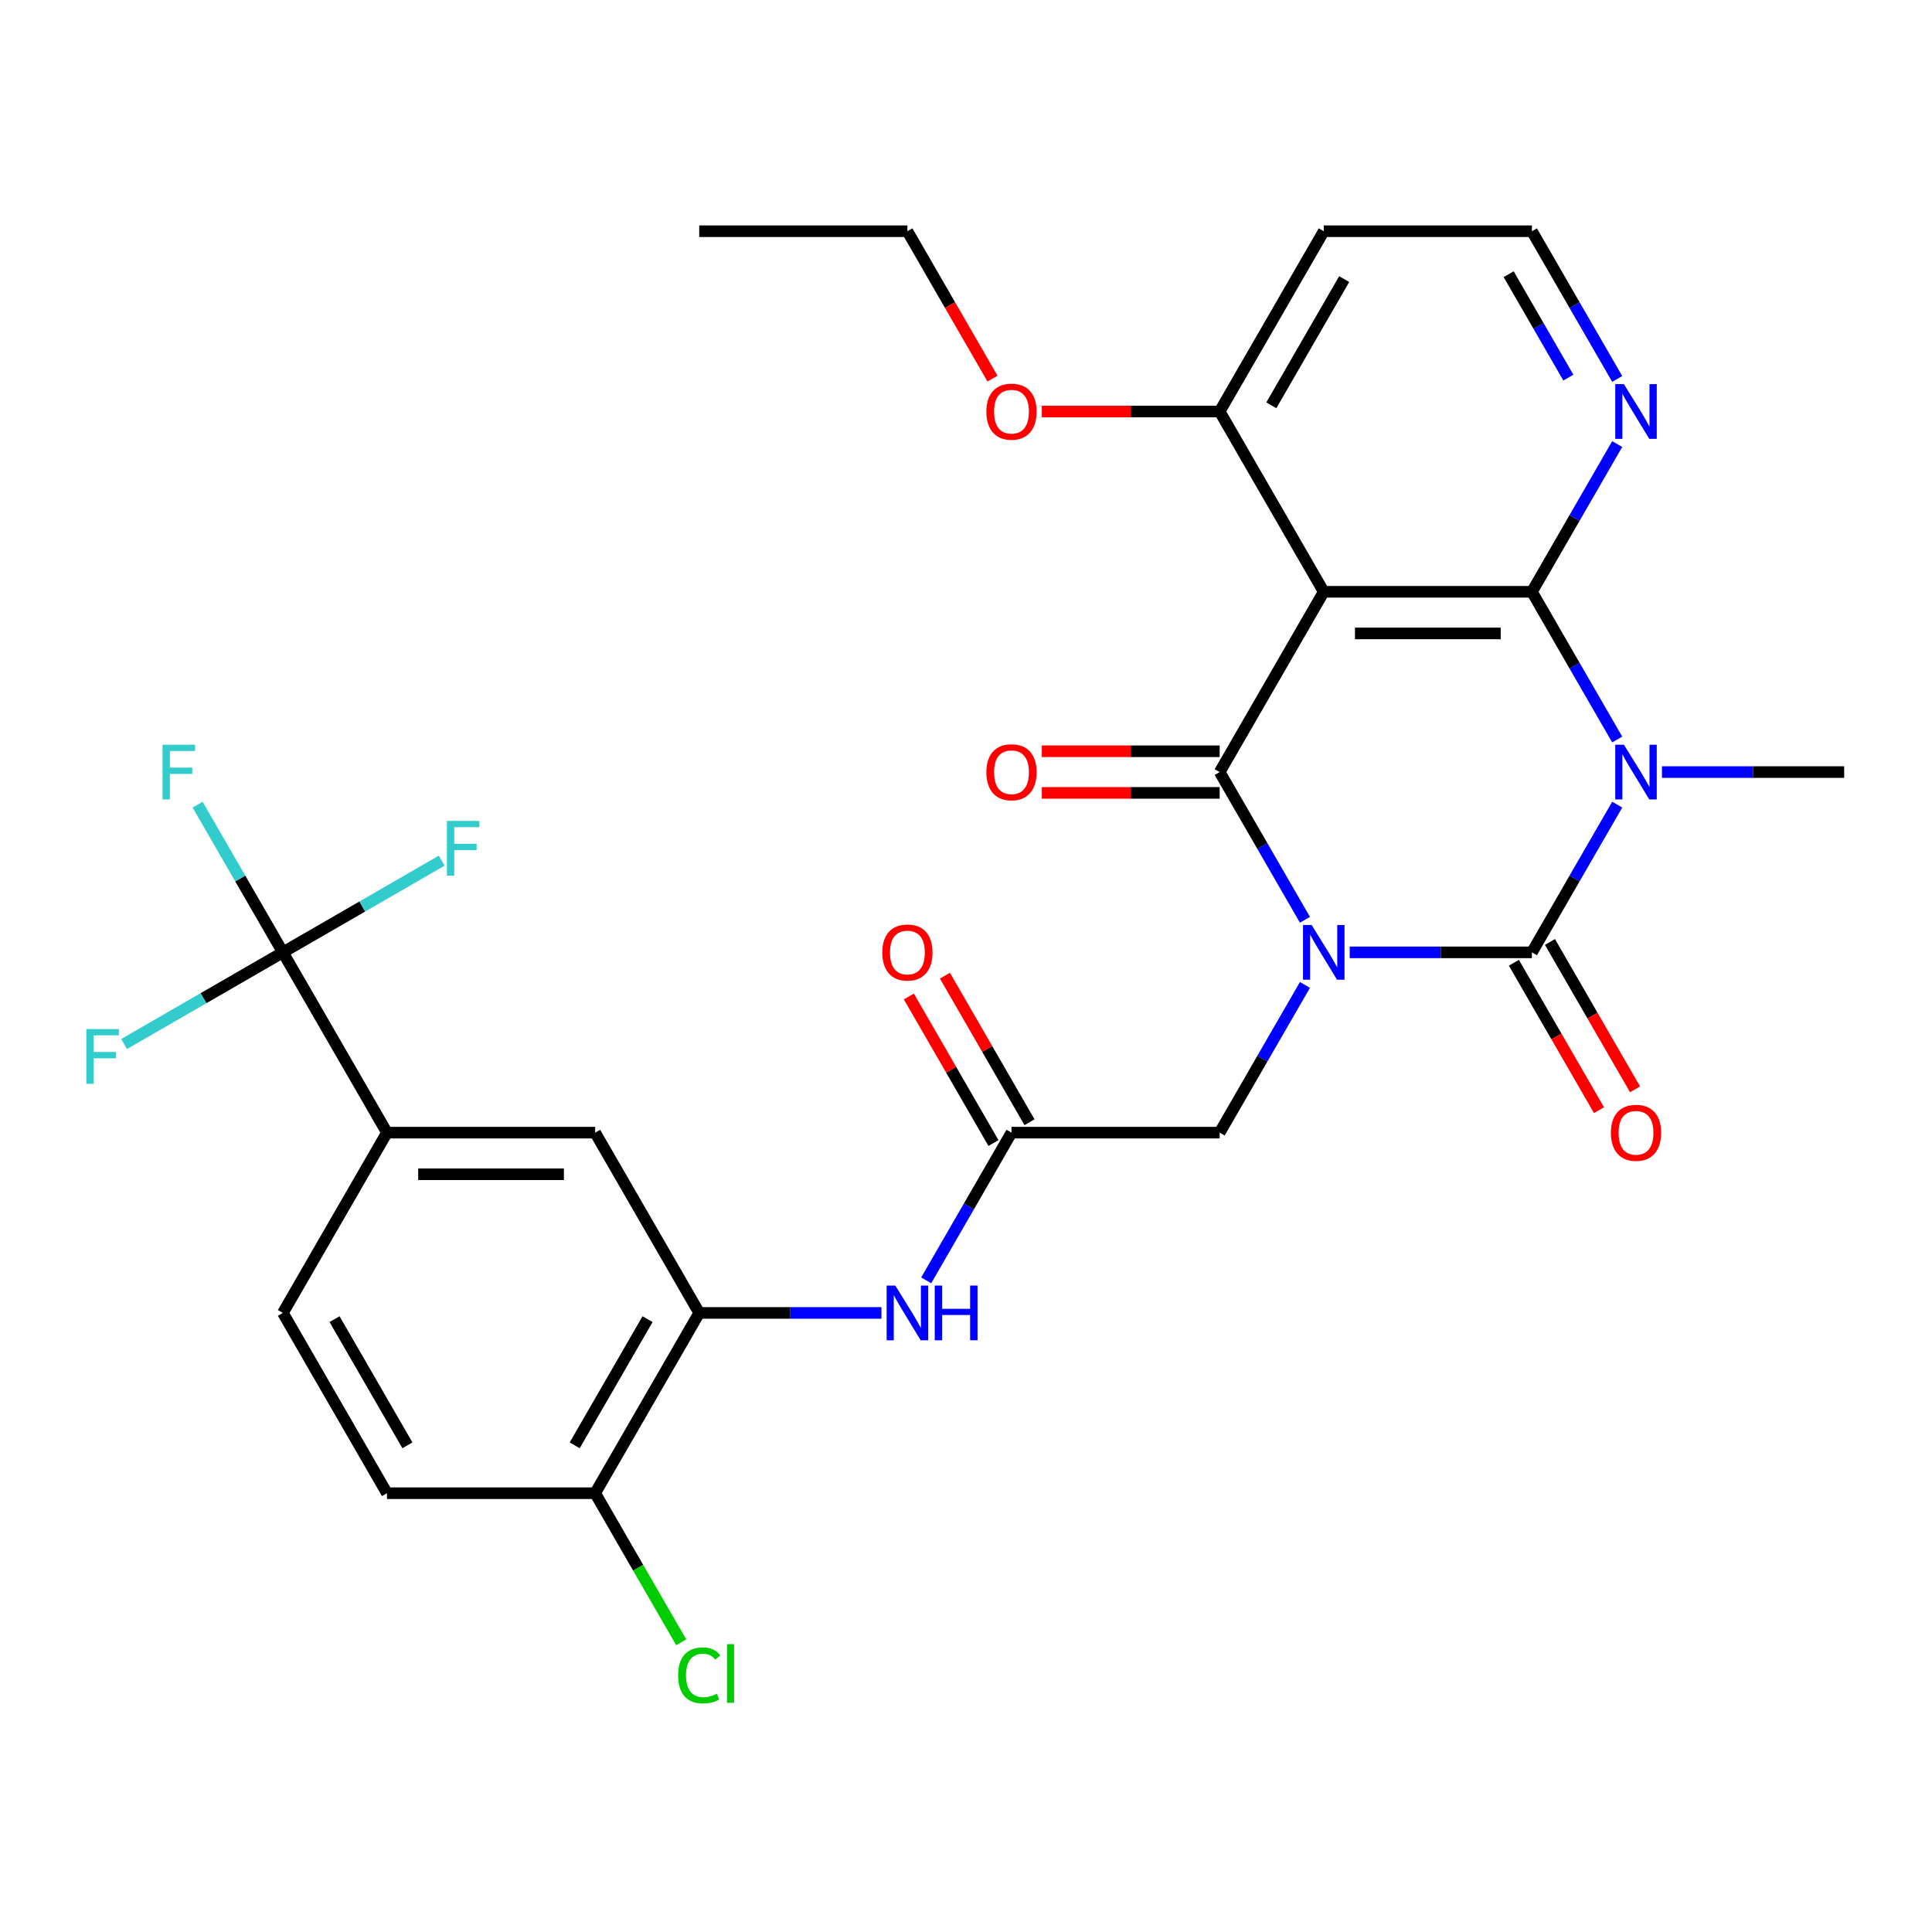 <?xml version='1.0' encoding='iso-8859-1'?>
<svg version='1.1' baseProfile='full'
              xmlns='http://www.w3.org/2000/svg'
                      xmlns:rdkit='http://www.rdkit.org/xml'
                      xmlns:xlink='http://www.w3.org/1999/xlink'
                  xml:space='preserve'
width='1000px' height='1000px' viewBox='0 0 1000 1000'>
<!-- END OF HEADER -->
<rect style='opacity:1.0;fill:#FFFFFF;stroke:none' width='1000' height='1000' x='0' y='0'> </rect>
<path class='bond-0' d='M 698.605,492.937 L 745.763,492.937' style='fill:none;fill-rule:evenodd;stroke:#0000FF;stroke-width:6px;stroke-linecap:butt;stroke-linejoin:miter;stroke-opacity:1' />
<path class='bond-0' d='M 745.763,492.937 L 792.921,492.937' style='fill:none;fill-rule:evenodd;stroke:#000000;stroke-width:6px;stroke-linecap:butt;stroke-linejoin:miter;stroke-opacity:1' />
<path class='bond-2' d='M 675.441,476.083 L 653.368,437.853' style='fill:none;fill-rule:evenodd;stroke:#0000FF;stroke-width:6px;stroke-linecap:butt;stroke-linejoin:miter;stroke-opacity:1' />
<path class='bond-2' d='M 653.368,437.853 L 631.296,399.623' style='fill:none;fill-rule:evenodd;stroke:#000000;stroke-width:6px;stroke-linecap:butt;stroke-linejoin:miter;stroke-opacity:1' />
<path class='bond-6' d='M 675.441,509.791 L 653.368,548.021' style='fill:none;fill-rule:evenodd;stroke:#0000FF;stroke-width:6px;stroke-linecap:butt;stroke-linejoin:miter;stroke-opacity:1' />
<path class='bond-6' d='M 653.368,548.021 L 631.296,586.251' style='fill:none;fill-rule:evenodd;stroke:#000000;stroke-width:6px;stroke-linecap:butt;stroke-linejoin:miter;stroke-opacity:1' />
<path class='bond-1' d='M 792.921,492.937 L 814.993,454.707' style='fill:none;fill-rule:evenodd;stroke:#000000;stroke-width:6px;stroke-linecap:butt;stroke-linejoin:miter;stroke-opacity:1' />
<path class='bond-1' d='M 814.993,454.707 L 837.065,416.477' style='fill:none;fill-rule:evenodd;stroke:#0000FF;stroke-width:6px;stroke-linecap:butt;stroke-linejoin:miter;stroke-opacity:1' />
<path class='bond-13' d='M 783.589,498.324 L 805.615,536.474' style='fill:none;fill-rule:evenodd;stroke:#000000;stroke-width:6px;stroke-linecap:butt;stroke-linejoin:miter;stroke-opacity:1' />
<path class='bond-13' d='M 805.615,536.474 L 827.641,574.625' style='fill:none;fill-rule:evenodd;stroke:#FF0000;stroke-width:6px;stroke-linecap:butt;stroke-linejoin:miter;stroke-opacity:1' />
<path class='bond-13' d='M 802.252,487.549 L 824.278,525.7' style='fill:none;fill-rule:evenodd;stroke:#000000;stroke-width:6px;stroke-linecap:butt;stroke-linejoin:miter;stroke-opacity:1' />
<path class='bond-13' d='M 824.278,525.7 L 846.304,563.85' style='fill:none;fill-rule:evenodd;stroke:#FF0000;stroke-width:6px;stroke-linecap:butt;stroke-linejoin:miter;stroke-opacity:1' />
<path class='bond-19' d='M 860.229,399.623 L 907.387,399.623' style='fill:none;fill-rule:evenodd;stroke:#0000FF;stroke-width:6px;stroke-linecap:butt;stroke-linejoin:miter;stroke-opacity:1' />
<path class='bond-19' d='M 907.387,399.623 L 954.545,399.623' style='fill:none;fill-rule:evenodd;stroke:#000000;stroke-width:6px;stroke-linecap:butt;stroke-linejoin:miter;stroke-opacity:1' />
<path class='bond-30' d='M 837.065,382.769 L 814.993,344.539' style='fill:none;fill-rule:evenodd;stroke:#0000FF;stroke-width:6px;stroke-linecap:butt;stroke-linejoin:miter;stroke-opacity:1' />
<path class='bond-30' d='M 814.993,344.539 L 792.921,306.309' style='fill:none;fill-rule:evenodd;stroke:#000000;stroke-width:6px;stroke-linecap:butt;stroke-linejoin:miter;stroke-opacity:1' />
<path class='bond-4' d='M 631.296,399.623 L 685.171,306.309' style='fill:none;fill-rule:evenodd;stroke:#000000;stroke-width:6px;stroke-linecap:butt;stroke-linejoin:miter;stroke-opacity:1' />
<path class='bond-15' d='M 631.296,388.848 L 585.268,388.848' style='fill:none;fill-rule:evenodd;stroke:#000000;stroke-width:6px;stroke-linecap:butt;stroke-linejoin:miter;stroke-opacity:1' />
<path class='bond-15' d='M 585.268,388.848 L 539.24,388.848' style='fill:none;fill-rule:evenodd;stroke:#FF0000;stroke-width:6px;stroke-linecap:butt;stroke-linejoin:miter;stroke-opacity:1' />
<path class='bond-15' d='M 631.296,410.398 L 585.268,410.398' style='fill:none;fill-rule:evenodd;stroke:#000000;stroke-width:6px;stroke-linecap:butt;stroke-linejoin:miter;stroke-opacity:1' />
<path class='bond-15' d='M 585.268,410.398 L 539.24,410.398' style='fill:none;fill-rule:evenodd;stroke:#FF0000;stroke-width:6px;stroke-linecap:butt;stroke-linejoin:miter;stroke-opacity:1' />
<path class='bond-3' d='M 792.921,306.309 L 685.171,306.309' style='fill:none;fill-rule:evenodd;stroke:#000000;stroke-width:6px;stroke-linecap:butt;stroke-linejoin:miter;stroke-opacity:1' />
<path class='bond-3' d='M 776.758,327.859 L 701.334,327.859' style='fill:none;fill-rule:evenodd;stroke:#000000;stroke-width:6px;stroke-linecap:butt;stroke-linejoin:miter;stroke-opacity:1' />
<path class='bond-11' d='M 792.921,306.309 L 814.993,268.079' style='fill:none;fill-rule:evenodd;stroke:#000000;stroke-width:6px;stroke-linecap:butt;stroke-linejoin:miter;stroke-opacity:1' />
<path class='bond-11' d='M 814.993,268.079 L 837.065,229.849' style='fill:none;fill-rule:evenodd;stroke:#0000FF;stroke-width:6px;stroke-linecap:butt;stroke-linejoin:miter;stroke-opacity:1' />
<path class='bond-14' d='M 685.171,306.309 L 631.296,212.995' style='fill:none;fill-rule:evenodd;stroke:#000000;stroke-width:6px;stroke-linecap:butt;stroke-linejoin:miter;stroke-opacity:1' />
<path class='bond-5' d='M 146.423,492.937 L 200.297,586.251' style='fill:none;fill-rule:evenodd;stroke:#000000;stroke-width:6px;stroke-linecap:butt;stroke-linejoin:miter;stroke-opacity:1' />
<path class='bond-21' d='M 146.423,492.937 L 124.35,454.707' style='fill:none;fill-rule:evenodd;stroke:#000000;stroke-width:6px;stroke-linecap:butt;stroke-linejoin:miter;stroke-opacity:1' />
<path class='bond-21' d='M 124.35,454.707 L 102.278,416.477' style='fill:none;fill-rule:evenodd;stroke:#33CCCC;stroke-width:6px;stroke-linecap:butt;stroke-linejoin:miter;stroke-opacity:1' />
<path class='bond-22' d='M 146.423,492.937 L 187.523,469.208' style='fill:none;fill-rule:evenodd;stroke:#000000;stroke-width:6px;stroke-linecap:butt;stroke-linejoin:miter;stroke-opacity:1' />
<path class='bond-22' d='M 187.523,469.208 L 228.623,445.479' style='fill:none;fill-rule:evenodd;stroke:#33CCCC;stroke-width:6px;stroke-linecap:butt;stroke-linejoin:miter;stroke-opacity:1' />
<path class='bond-23' d='M 146.423,492.937 L 105.322,516.666' style='fill:none;fill-rule:evenodd;stroke:#000000;stroke-width:6px;stroke-linecap:butt;stroke-linejoin:miter;stroke-opacity:1' />
<path class='bond-23' d='M 105.322,516.666 L 64.222,540.395' style='fill:none;fill-rule:evenodd;stroke:#33CCCC;stroke-width:6px;stroke-linecap:butt;stroke-linejoin:miter;stroke-opacity:1' />
<path class='bond-8' d='M 631.296,586.251 L 523.547,586.251' style='fill:none;fill-rule:evenodd;stroke:#000000;stroke-width:6px;stroke-linecap:butt;stroke-linejoin:miter;stroke-opacity:1' />
<path class='bond-7' d='M 361.922,679.565 L 409.08,679.565' style='fill:none;fill-rule:evenodd;stroke:#000000;stroke-width:6px;stroke-linecap:butt;stroke-linejoin:miter;stroke-opacity:1' />
<path class='bond-7' d='M 409.08,679.565 L 456.238,679.565' style='fill:none;fill-rule:evenodd;stroke:#0000FF;stroke-width:6px;stroke-linecap:butt;stroke-linejoin:miter;stroke-opacity:1' />
<path class='bond-12' d='M 361.922,679.565 L 308.047,586.251' style='fill:none;fill-rule:evenodd;stroke:#000000;stroke-width:6px;stroke-linecap:butt;stroke-linejoin:miter;stroke-opacity:1' />
<path class='bond-16' d='M 361.922,679.565 L 308.047,772.879' style='fill:none;fill-rule:evenodd;stroke:#000000;stroke-width:6px;stroke-linecap:butt;stroke-linejoin:miter;stroke-opacity:1' />
<path class='bond-16' d='M 335.178,682.787 L 297.466,748.107' style='fill:none;fill-rule:evenodd;stroke:#000000;stroke-width:6px;stroke-linecap:butt;stroke-linejoin:miter;stroke-opacity:1' />
<path class='bond-9' d='M 523.547,586.251 L 501.474,624.481' style='fill:none;fill-rule:evenodd;stroke:#000000;stroke-width:6px;stroke-linecap:butt;stroke-linejoin:miter;stroke-opacity:1' />
<path class='bond-9' d='M 501.474,624.481 L 479.402,662.711' style='fill:none;fill-rule:evenodd;stroke:#0000FF;stroke-width:6px;stroke-linecap:butt;stroke-linejoin:miter;stroke-opacity:1' />
<path class='bond-17' d='M 532.878,580.863 L 510.979,542.933' style='fill:none;fill-rule:evenodd;stroke:#000000;stroke-width:6px;stroke-linecap:butt;stroke-linejoin:miter;stroke-opacity:1' />
<path class='bond-17' d='M 510.979,542.933 L 489.08,505.003' style='fill:none;fill-rule:evenodd;stroke:#FF0000;stroke-width:6px;stroke-linecap:butt;stroke-linejoin:miter;stroke-opacity:1' />
<path class='bond-17' d='M 514.215,591.638 L 492.316,553.708' style='fill:none;fill-rule:evenodd;stroke:#000000;stroke-width:6px;stroke-linecap:butt;stroke-linejoin:miter;stroke-opacity:1' />
<path class='bond-17' d='M 492.316,553.708 L 470.417,515.778' style='fill:none;fill-rule:evenodd;stroke:#FF0000;stroke-width:6px;stroke-linecap:butt;stroke-linejoin:miter;stroke-opacity:1' />
<path class='bond-10' d='M 200.297,586.251 L 308.047,586.251' style='fill:none;fill-rule:evenodd;stroke:#000000;stroke-width:6px;stroke-linecap:butt;stroke-linejoin:miter;stroke-opacity:1' />
<path class='bond-10' d='M 216.46,607.801 L 291.885,607.801' style='fill:none;fill-rule:evenodd;stroke:#000000;stroke-width:6px;stroke-linecap:butt;stroke-linejoin:miter;stroke-opacity:1' />
<path class='bond-32' d='M 200.297,586.251 L 146.423,679.565' style='fill:none;fill-rule:evenodd;stroke:#000000;stroke-width:6px;stroke-linecap:butt;stroke-linejoin:miter;stroke-opacity:1' />
<path class='bond-31' d='M 837.065,196.141 L 814.993,157.911' style='fill:none;fill-rule:evenodd;stroke:#0000FF;stroke-width:6px;stroke-linecap:butt;stroke-linejoin:miter;stroke-opacity:1' />
<path class='bond-31' d='M 814.993,157.911 L 792.921,119.681' style='fill:none;fill-rule:evenodd;stroke:#000000;stroke-width:6px;stroke-linecap:butt;stroke-linejoin:miter;stroke-opacity:1' />
<path class='bond-31' d='M 811.781,195.447 L 796.33,168.686' style='fill:none;fill-rule:evenodd;stroke:#0000FF;stroke-width:6px;stroke-linecap:butt;stroke-linejoin:miter;stroke-opacity:1' />
<path class='bond-31' d='M 796.33,168.686 L 780.88,141.925' style='fill:none;fill-rule:evenodd;stroke:#000000;stroke-width:6px;stroke-linecap:butt;stroke-linejoin:miter;stroke-opacity:1' />
<path class='bond-25' d='M 631.296,212.995 L 685.171,119.681' style='fill:none;fill-rule:evenodd;stroke:#000000;stroke-width:6px;stroke-linecap:butt;stroke-linejoin:miter;stroke-opacity:1' />
<path class='bond-25' d='M 658.04,209.773 L 695.753,144.453' style='fill:none;fill-rule:evenodd;stroke:#000000;stroke-width:6px;stroke-linecap:butt;stroke-linejoin:miter;stroke-opacity:1' />
<path class='bond-27' d='M 631.296,212.995 L 585.268,212.995' style='fill:none;fill-rule:evenodd;stroke:#000000;stroke-width:6px;stroke-linecap:butt;stroke-linejoin:miter;stroke-opacity:1' />
<path class='bond-27' d='M 585.268,212.995 L 539.24,212.995' style='fill:none;fill-rule:evenodd;stroke:#FF0000;stroke-width:6px;stroke-linecap:butt;stroke-linejoin:miter;stroke-opacity:1' />
<path class='bond-20' d='M 308.047,772.879 L 200.297,772.879' style='fill:none;fill-rule:evenodd;stroke:#000000;stroke-width:6px;stroke-linecap:butt;stroke-linejoin:miter;stroke-opacity:1' />
<path class='bond-26' d='M 308.047,772.879 L 330.321,811.459' style='fill:none;fill-rule:evenodd;stroke:#000000;stroke-width:6px;stroke-linecap:butt;stroke-linejoin:miter;stroke-opacity:1' />
<path class='bond-26' d='M 330.321,811.459 L 352.596,850.039' style='fill:none;fill-rule:evenodd;stroke:#00CC00;stroke-width:6px;stroke-linecap:butt;stroke-linejoin:miter;stroke-opacity:1' />
<path class='bond-18' d='M 146.423,679.565 L 200.297,772.879' style='fill:none;fill-rule:evenodd;stroke:#000000;stroke-width:6px;stroke-linecap:butt;stroke-linejoin:miter;stroke-opacity:1' />
<path class='bond-18' d='M 173.167,682.787 L 210.879,748.107' style='fill:none;fill-rule:evenodd;stroke:#000000;stroke-width:6px;stroke-linecap:butt;stroke-linejoin:miter;stroke-opacity:1' />
<path class='bond-24' d='M 792.921,119.681 L 685.171,119.681' style='fill:none;fill-rule:evenodd;stroke:#000000;stroke-width:6px;stroke-linecap:butt;stroke-linejoin:miter;stroke-opacity:1' />
<path class='bond-28' d='M 513.724,195.981 L 491.698,157.831' style='fill:none;fill-rule:evenodd;stroke:#FF0000;stroke-width:6px;stroke-linecap:butt;stroke-linejoin:miter;stroke-opacity:1' />
<path class='bond-28' d='M 491.698,157.831 L 469.672,119.681' style='fill:none;fill-rule:evenodd;stroke:#000000;stroke-width:6px;stroke-linecap:butt;stroke-linejoin:miter;stroke-opacity:1' />
<path class='bond-29' d='M 469.672,119.681 L 361.922,119.681' style='fill:none;fill-rule:evenodd;stroke:#000000;stroke-width:6px;stroke-linecap:butt;stroke-linejoin:miter;stroke-opacity:1' />
<path  class='atom-0' d='M 678.911 478.777
L 688.191 493.777
Q 689.111 495.257, 690.591 497.937
Q 692.071 500.617, 692.151 500.777
L 692.151 478.777
L 695.911 478.777
L 695.911 507.097
L 692.031 507.097
L 682.071 490.697
Q 680.911 488.777, 679.671 486.577
Q 678.471 484.377, 678.111 483.697
L 678.111 507.097
L 674.431 507.097
L 674.431 478.777
L 678.911 478.777
' fill='#0000FF'/>
<path  class='atom-2' d='M 840.536 385.463
L 849.816 400.463
Q 850.736 401.943, 852.216 404.623
Q 853.696 407.303, 853.776 407.463
L 853.776 385.463
L 857.536 385.463
L 857.536 413.783
L 853.656 413.783
L 843.696 397.383
Q 842.536 395.463, 841.296 393.263
Q 840.096 391.063, 839.736 390.383
L 839.736 413.783
L 836.056 413.783
L 836.056 385.463
L 840.536 385.463
' fill='#0000FF'/>
<path  class='atom-10' d='M 463.412 665.405
L 472.692 680.405
Q 473.612 681.885, 475.092 684.565
Q 476.572 687.245, 476.652 687.405
L 476.652 665.405
L 480.412 665.405
L 480.412 693.725
L 476.532 693.725
L 466.572 677.325
Q 465.412 675.405, 464.172 673.205
Q 462.972 671.005, 462.612 670.325
L 462.612 693.725
L 458.932 693.725
L 458.932 665.405
L 463.412 665.405
' fill='#0000FF'/>
<path  class='atom-10' d='M 483.812 665.405
L 487.652 665.405
L 487.652 677.445
L 502.132 677.445
L 502.132 665.405
L 505.972 665.405
L 505.972 693.725
L 502.132 693.725
L 502.132 680.645
L 487.652 680.645
L 487.652 693.725
L 483.812 693.725
L 483.812 665.405
' fill='#0000FF'/>
<path  class='atom-12' d='M 840.536 198.835
L 849.816 213.835
Q 850.736 215.315, 852.216 217.995
Q 853.696 220.675, 853.776 220.835
L 853.776 198.835
L 857.536 198.835
L 857.536 227.155
L 853.656 227.155
L 843.696 210.755
Q 842.536 208.835, 841.296 206.635
Q 840.096 204.435, 839.736 203.755
L 839.736 227.155
L 836.056 227.155
L 836.056 198.835
L 840.536 198.835
' fill='#0000FF'/>
<path  class='atom-14' d='M 833.796 586.331
Q 833.796 579.531, 837.156 575.731
Q 840.516 571.931, 846.796 571.931
Q 853.076 571.931, 856.436 575.731
Q 859.796 579.531, 859.796 586.331
Q 859.796 593.211, 856.396 597.131
Q 852.996 601.011, 846.796 601.011
Q 840.556 601.011, 837.156 597.131
Q 833.796 593.251, 833.796 586.331
M 846.796 597.811
Q 851.116 597.811, 853.436 594.931
Q 855.796 592.011, 855.796 586.331
Q 855.796 580.771, 853.436 577.971
Q 851.116 575.131, 846.796 575.131
Q 842.476 575.131, 840.116 577.931
Q 837.796 580.731, 837.796 586.331
Q 837.796 592.051, 840.116 594.931
Q 842.476 597.811, 846.796 597.811
' fill='#FF0000'/>
<path  class='atom-16' d='M 510.547 399.703
Q 510.547 392.903, 513.907 389.103
Q 517.267 385.303, 523.547 385.303
Q 529.827 385.303, 533.187 389.103
Q 536.547 392.903, 536.547 399.703
Q 536.547 406.583, 533.147 410.503
Q 529.747 414.383, 523.547 414.383
Q 517.307 414.383, 513.907 410.503
Q 510.547 406.623, 510.547 399.703
M 523.547 411.183
Q 527.867 411.183, 530.187 408.303
Q 532.547 405.383, 532.547 399.703
Q 532.547 394.143, 530.187 391.343
Q 527.867 388.503, 523.547 388.503
Q 519.227 388.503, 516.867 391.303
Q 514.547 394.103, 514.547 399.703
Q 514.547 405.423, 516.867 408.303
Q 519.227 411.183, 523.547 411.183
' fill='#FF0000'/>
<path  class='atom-18' d='M 456.672 493.017
Q 456.672 486.217, 460.032 482.417
Q 463.392 478.617, 469.672 478.617
Q 475.952 478.617, 479.312 482.417
Q 482.672 486.217, 482.672 493.017
Q 482.672 499.897, 479.272 503.817
Q 475.872 507.697, 469.672 507.697
Q 463.432 507.697, 460.032 503.817
Q 456.672 499.937, 456.672 493.017
M 469.672 504.497
Q 473.992 504.497, 476.312 501.617
Q 478.672 498.697, 478.672 493.017
Q 478.672 487.457, 476.312 484.657
Q 473.992 481.817, 469.672 481.817
Q 465.352 481.817, 462.992 484.617
Q 460.672 487.417, 460.672 493.017
Q 460.672 498.737, 462.992 501.617
Q 465.352 504.497, 469.672 504.497
' fill='#FF0000'/>
<path  class='atom-22' d='M 84.128 385.463
L 100.968 385.463
L 100.968 388.703
L 87.928 388.703
L 87.928 397.303
L 99.528 397.303
L 99.528 400.583
L 87.928 400.583
L 87.928 413.783
L 84.128 413.783
L 84.128 385.463
' fill='#33CCCC'/>
<path  class='atom-23' d='M 231.317 424.902
L 248.157 424.902
L 248.157 428.142
L 235.117 428.142
L 235.117 436.742
L 246.717 436.742
L 246.717 440.022
L 235.117 440.022
L 235.117 453.222
L 231.317 453.222
L 231.317 424.902
' fill='#33CCCC'/>
<path  class='atom-24' d='M 44.689 532.652
L 61.529 532.652
L 61.529 535.892
L 48.489 535.892
L 48.489 544.492
L 60.089 544.492
L 60.089 547.772
L 48.489 547.772
L 48.489 560.972
L 44.689 560.972
L 44.689 532.652
' fill='#33CCCC'/>
<path  class='atom-27' d='M 351.002 867.173
Q 351.002 860.133, 354.282 856.453
Q 357.602 852.733, 363.882 852.733
Q 369.722 852.733, 372.842 856.853
L 370.202 859.013
Q 367.922 856.013, 363.882 856.013
Q 359.602 856.013, 357.322 858.893
Q 355.082 861.733, 355.082 867.173
Q 355.082 872.773, 357.402 875.653
Q 359.762 878.533, 364.322 878.533
Q 367.442 878.533, 371.082 876.653
L 372.202 879.653
Q 370.722 880.613, 368.482 881.173
Q 366.242 881.733, 363.762 881.733
Q 357.602 881.733, 354.282 877.973
Q 351.002 874.213, 351.002 867.173
' fill='#00CC00'/>
<path  class='atom-27' d='M 376.282 851.013
L 379.962 851.013
L 379.962 881.373
L 376.282 881.373
L 376.282 851.013
' fill='#00CC00'/>
<path  class='atom-28' d='M 510.547 213.075
Q 510.547 206.275, 513.907 202.475
Q 517.267 198.675, 523.547 198.675
Q 529.827 198.675, 533.187 202.475
Q 536.547 206.275, 536.547 213.075
Q 536.547 219.955, 533.147 223.875
Q 529.747 227.755, 523.547 227.755
Q 517.307 227.755, 513.907 223.875
Q 510.547 219.995, 510.547 213.075
M 523.547 224.555
Q 527.867 224.555, 530.187 221.675
Q 532.547 218.755, 532.547 213.075
Q 532.547 207.515, 530.187 204.715
Q 527.867 201.875, 523.547 201.875
Q 519.227 201.875, 516.867 204.675
Q 514.547 207.475, 514.547 213.075
Q 514.547 218.795, 516.867 221.675
Q 519.227 224.555, 523.547 224.555
' fill='#FF0000'/>
</svg>
